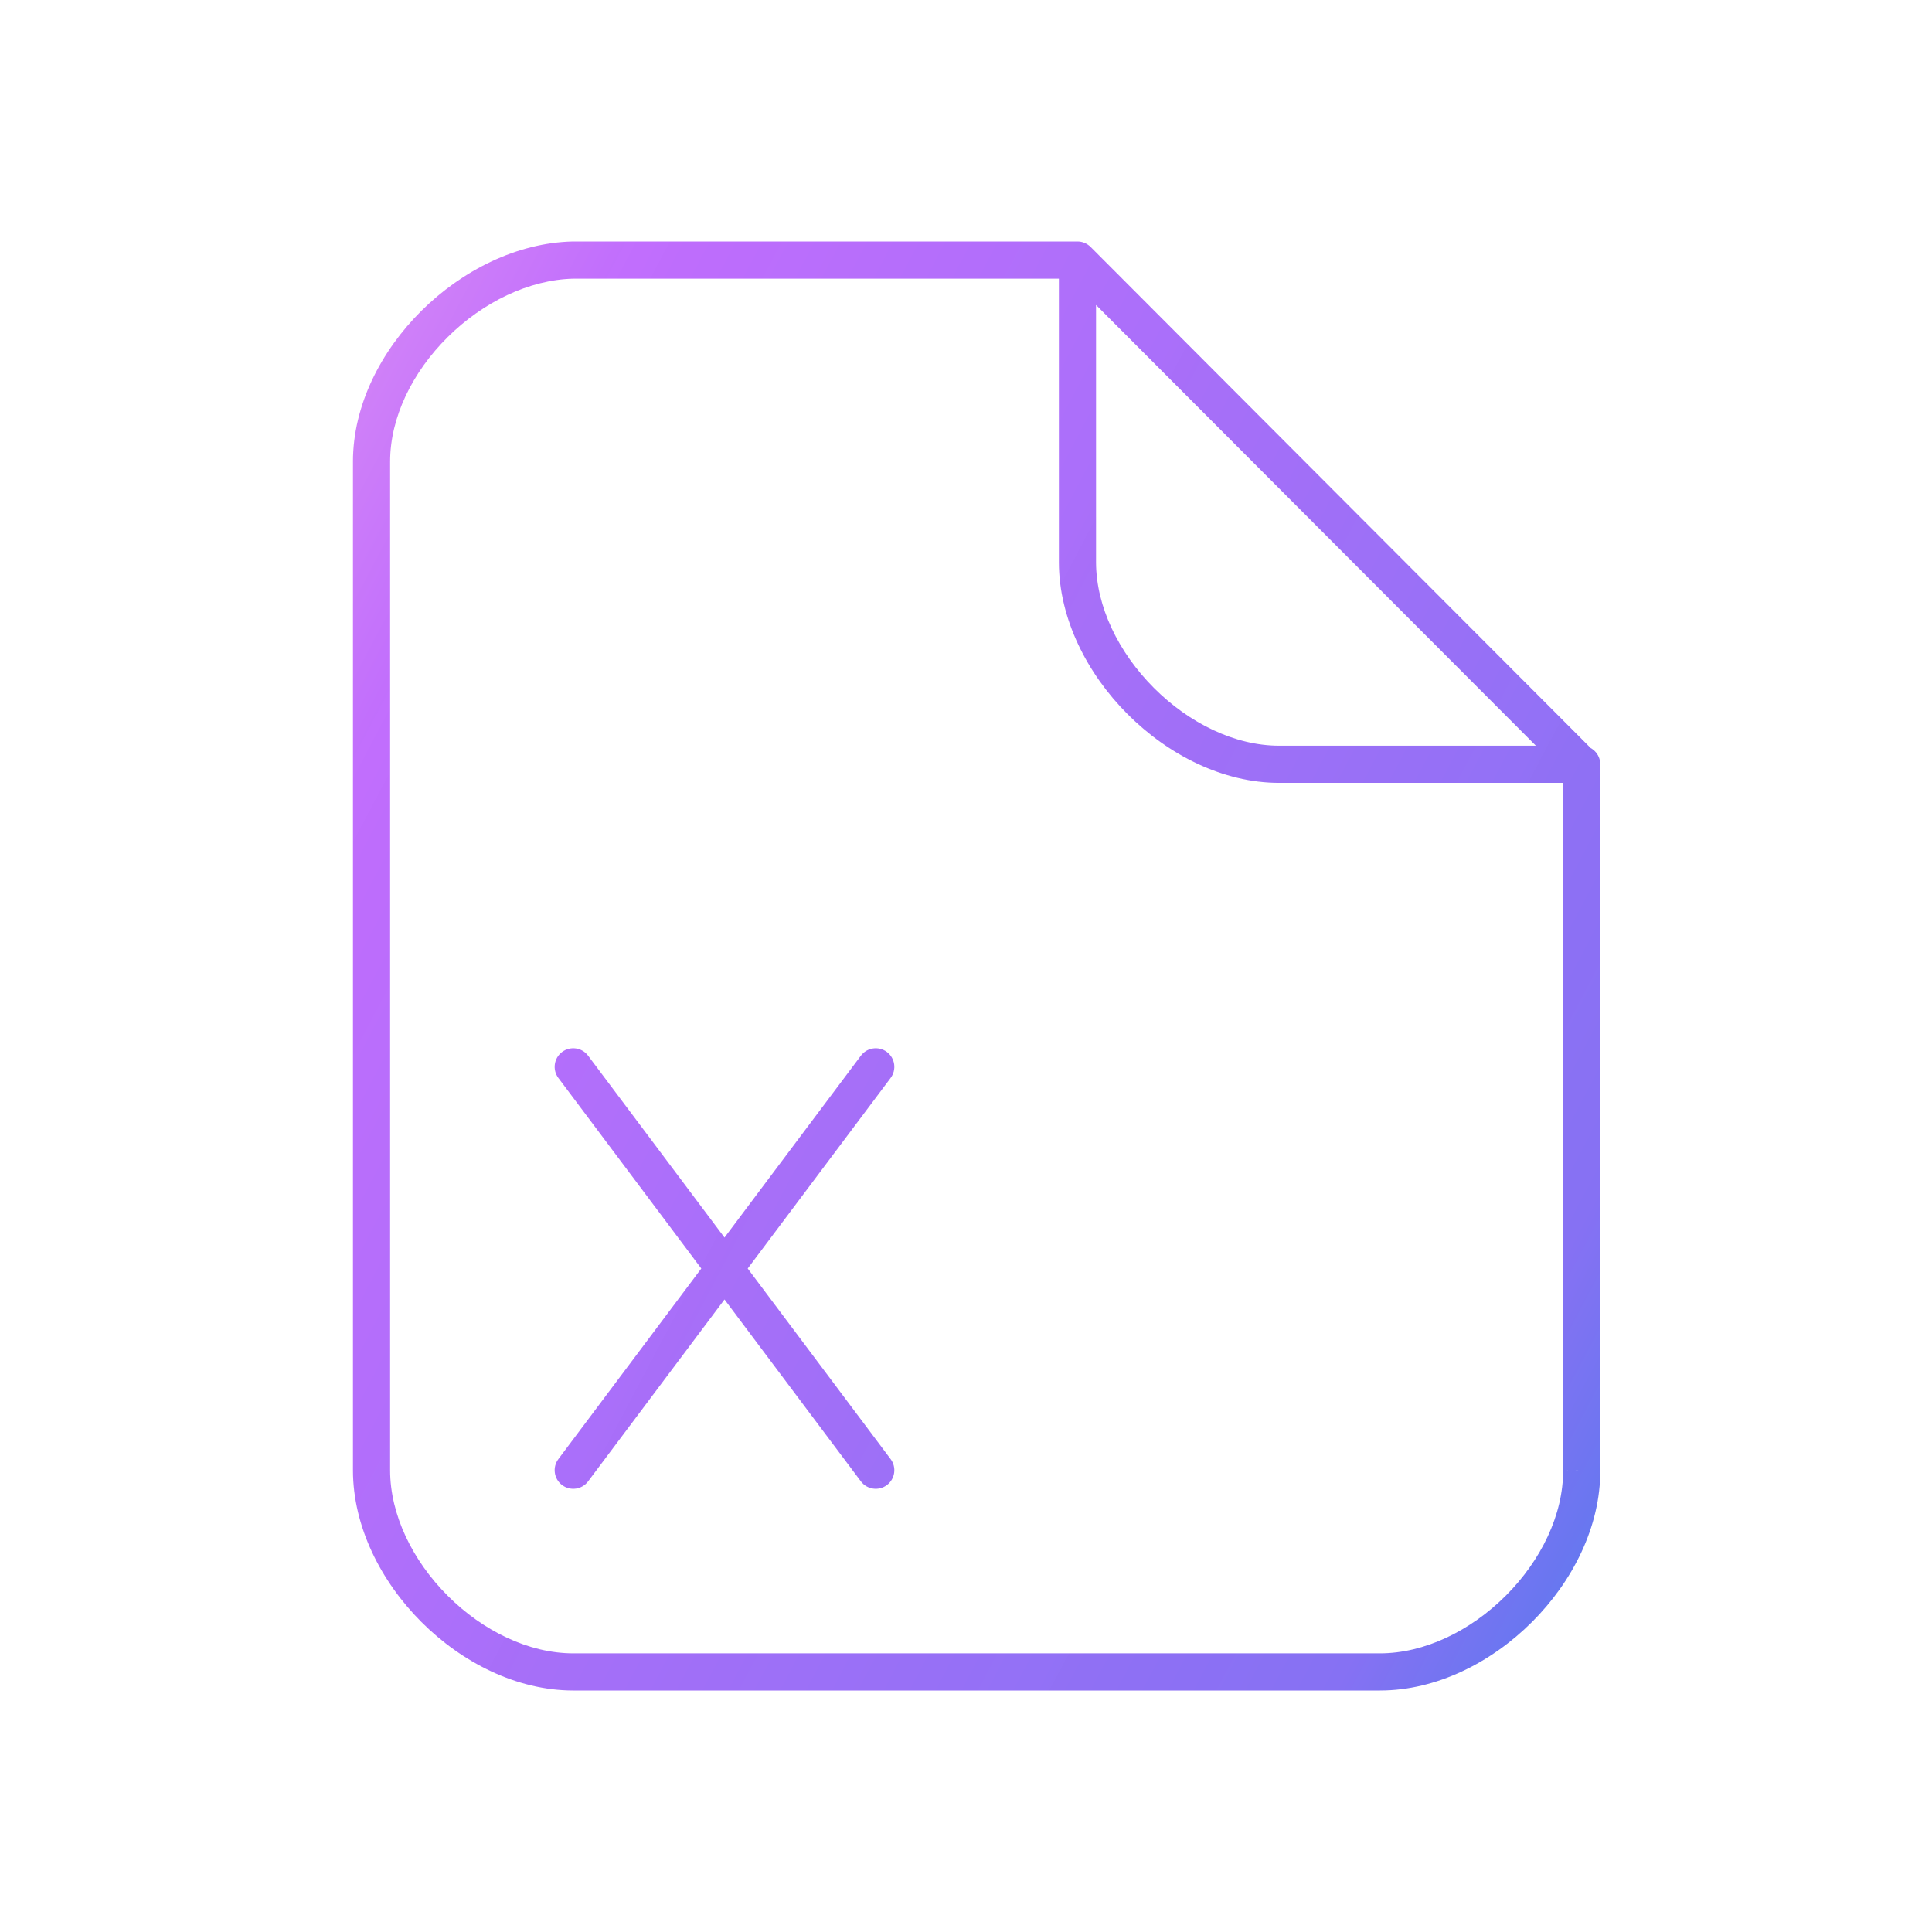 <?xml version="1.0" encoding="UTF-8"?>
<svg xmlns="http://www.w3.org/2000/svg" width="52" height="52" viewBox="0 0 52 52" fill="none">
  <path d="M10.5 12.429C10.5 12.152 10.276 11.929 10 11.929C9.724 11.929 9.5 12.152 9.5 12.429H10.5ZM9.5 39.559C9.5 39.835 9.724 40.059 10 40.059C10.276 40.059 10.5 39.835 10.5 39.559H9.5ZM42.571 20.571H43.071C43.071 20.295 42.848 20.071 42.571 20.071V20.571ZM42.571 39.571H42.071L42.071 39.574L42.571 39.571ZM15.429 7V6.5L15.417 6.5L15.429 7ZM29 7L29.354 6.647C29.26 6.553 29.133 6.5 29 6.5V7ZM10.5 39.571C10.5 39.295 10.276 39.071 10 39.071C9.724 39.071 9.5 39.295 9.5 39.571H10.5ZM9.5 12.425C9.5 12.701 9.724 12.925 10 12.925C10.276 12.925 10.5 12.701 10.5 12.425H9.5ZM42.203 20.937C42.398 21.132 42.714 21.133 42.91 20.938C43.105 20.742 43.106 20.426 42.91 20.23L42.203 20.937ZM29 15.143H28.5L28.5 15.144L29 15.143ZM34.429 20.571L34.429 21.071H34.429V20.571ZM15.029 39.271C14.863 39.492 14.908 39.806 15.129 39.971C15.35 40.137 15.663 40.092 15.829 39.871L15.029 39.271ZM23.971 29.014C24.137 28.793 24.092 28.48 23.871 28.314C23.651 28.149 23.337 28.193 23.171 28.414L23.971 29.014ZM15.829 28.414C15.663 28.193 15.35 28.149 15.129 28.314C14.908 28.48 14.863 28.793 15.029 29.014L15.829 28.414ZM23.171 39.871C23.337 40.092 23.651 40.137 23.871 39.971C24.092 39.806 24.137 39.492 23.971 39.271L23.171 39.871ZM9.5 12.429V39.559H10.5V12.429H9.5ZM42.071 20.571V39.571H43.071V20.571H42.071ZM15.429 7.5H29V6.5H15.429V7.5ZM15.429 45.5H37.143V44.5H15.429V45.5ZM42.071 39.574C42.078 40.765 41.477 42 40.527 42.949C39.578 43.897 38.337 44.5 37.143 44.5V45.5C38.663 45.5 40.144 44.745 41.234 43.656C42.324 42.568 43.08 41.089 43.071 39.569L42.071 39.574ZM9.5 39.571C9.5 41.091 10.255 42.569 11.343 43.657C12.431 44.745 13.909 45.5 15.429 45.5V44.5C14.234 44.5 12.998 43.898 12.05 42.95C11.102 42.002 10.5 40.766 10.5 39.571H9.5ZM10.5 12.425C10.5 11.234 11.101 10.014 12.049 9.074C12.996 8.134 14.237 7.527 15.44 7.5L15.417 6.5C13.906 6.534 12.433 7.284 11.344 8.364C10.256 9.443 9.5 10.906 9.5 12.425H10.5ZM42.91 20.23L29.354 6.647L28.646 7.353L42.203 20.937L42.91 20.23ZM28.5 15.144C28.505 16.657 29.262 18.134 30.35 19.223C31.437 20.312 32.913 21.071 34.429 21.071L34.429 20.071C33.241 20.071 32.007 19.467 31.058 18.516C30.108 17.566 29.504 16.329 29.5 15.141L28.5 15.144ZM29.5 15.143V7H28.5V15.143H29.5ZM34.429 21.071H42.571V20.071H34.429V21.071ZM15.829 39.871L23.971 29.014L23.171 28.414L15.029 39.271L15.829 39.871ZM15.029 29.014L23.171 39.871L23.971 39.271L15.829 28.414L15.029 29.014Z" fill="url(#paint0_linear_289_78)"></path>
  <defs>
    <linearGradient id="paint0_linear_289_78" x1="52" y1="45" x2="-8.889" y2="12.884" gradientUnits="userSpaceOnUse">
      <stop stop-color="#1E85E9"></stop>
      <stop offset="0.203" stop-color="#8671F3"></stop>
      <stop offset="0.707" stop-color="#C06CFD" stop-opacity="0.99"></stop>
      <stop offset="1" stop-color="#FFBEE8"></stop>
    </linearGradient>
  </defs>
</svg>
